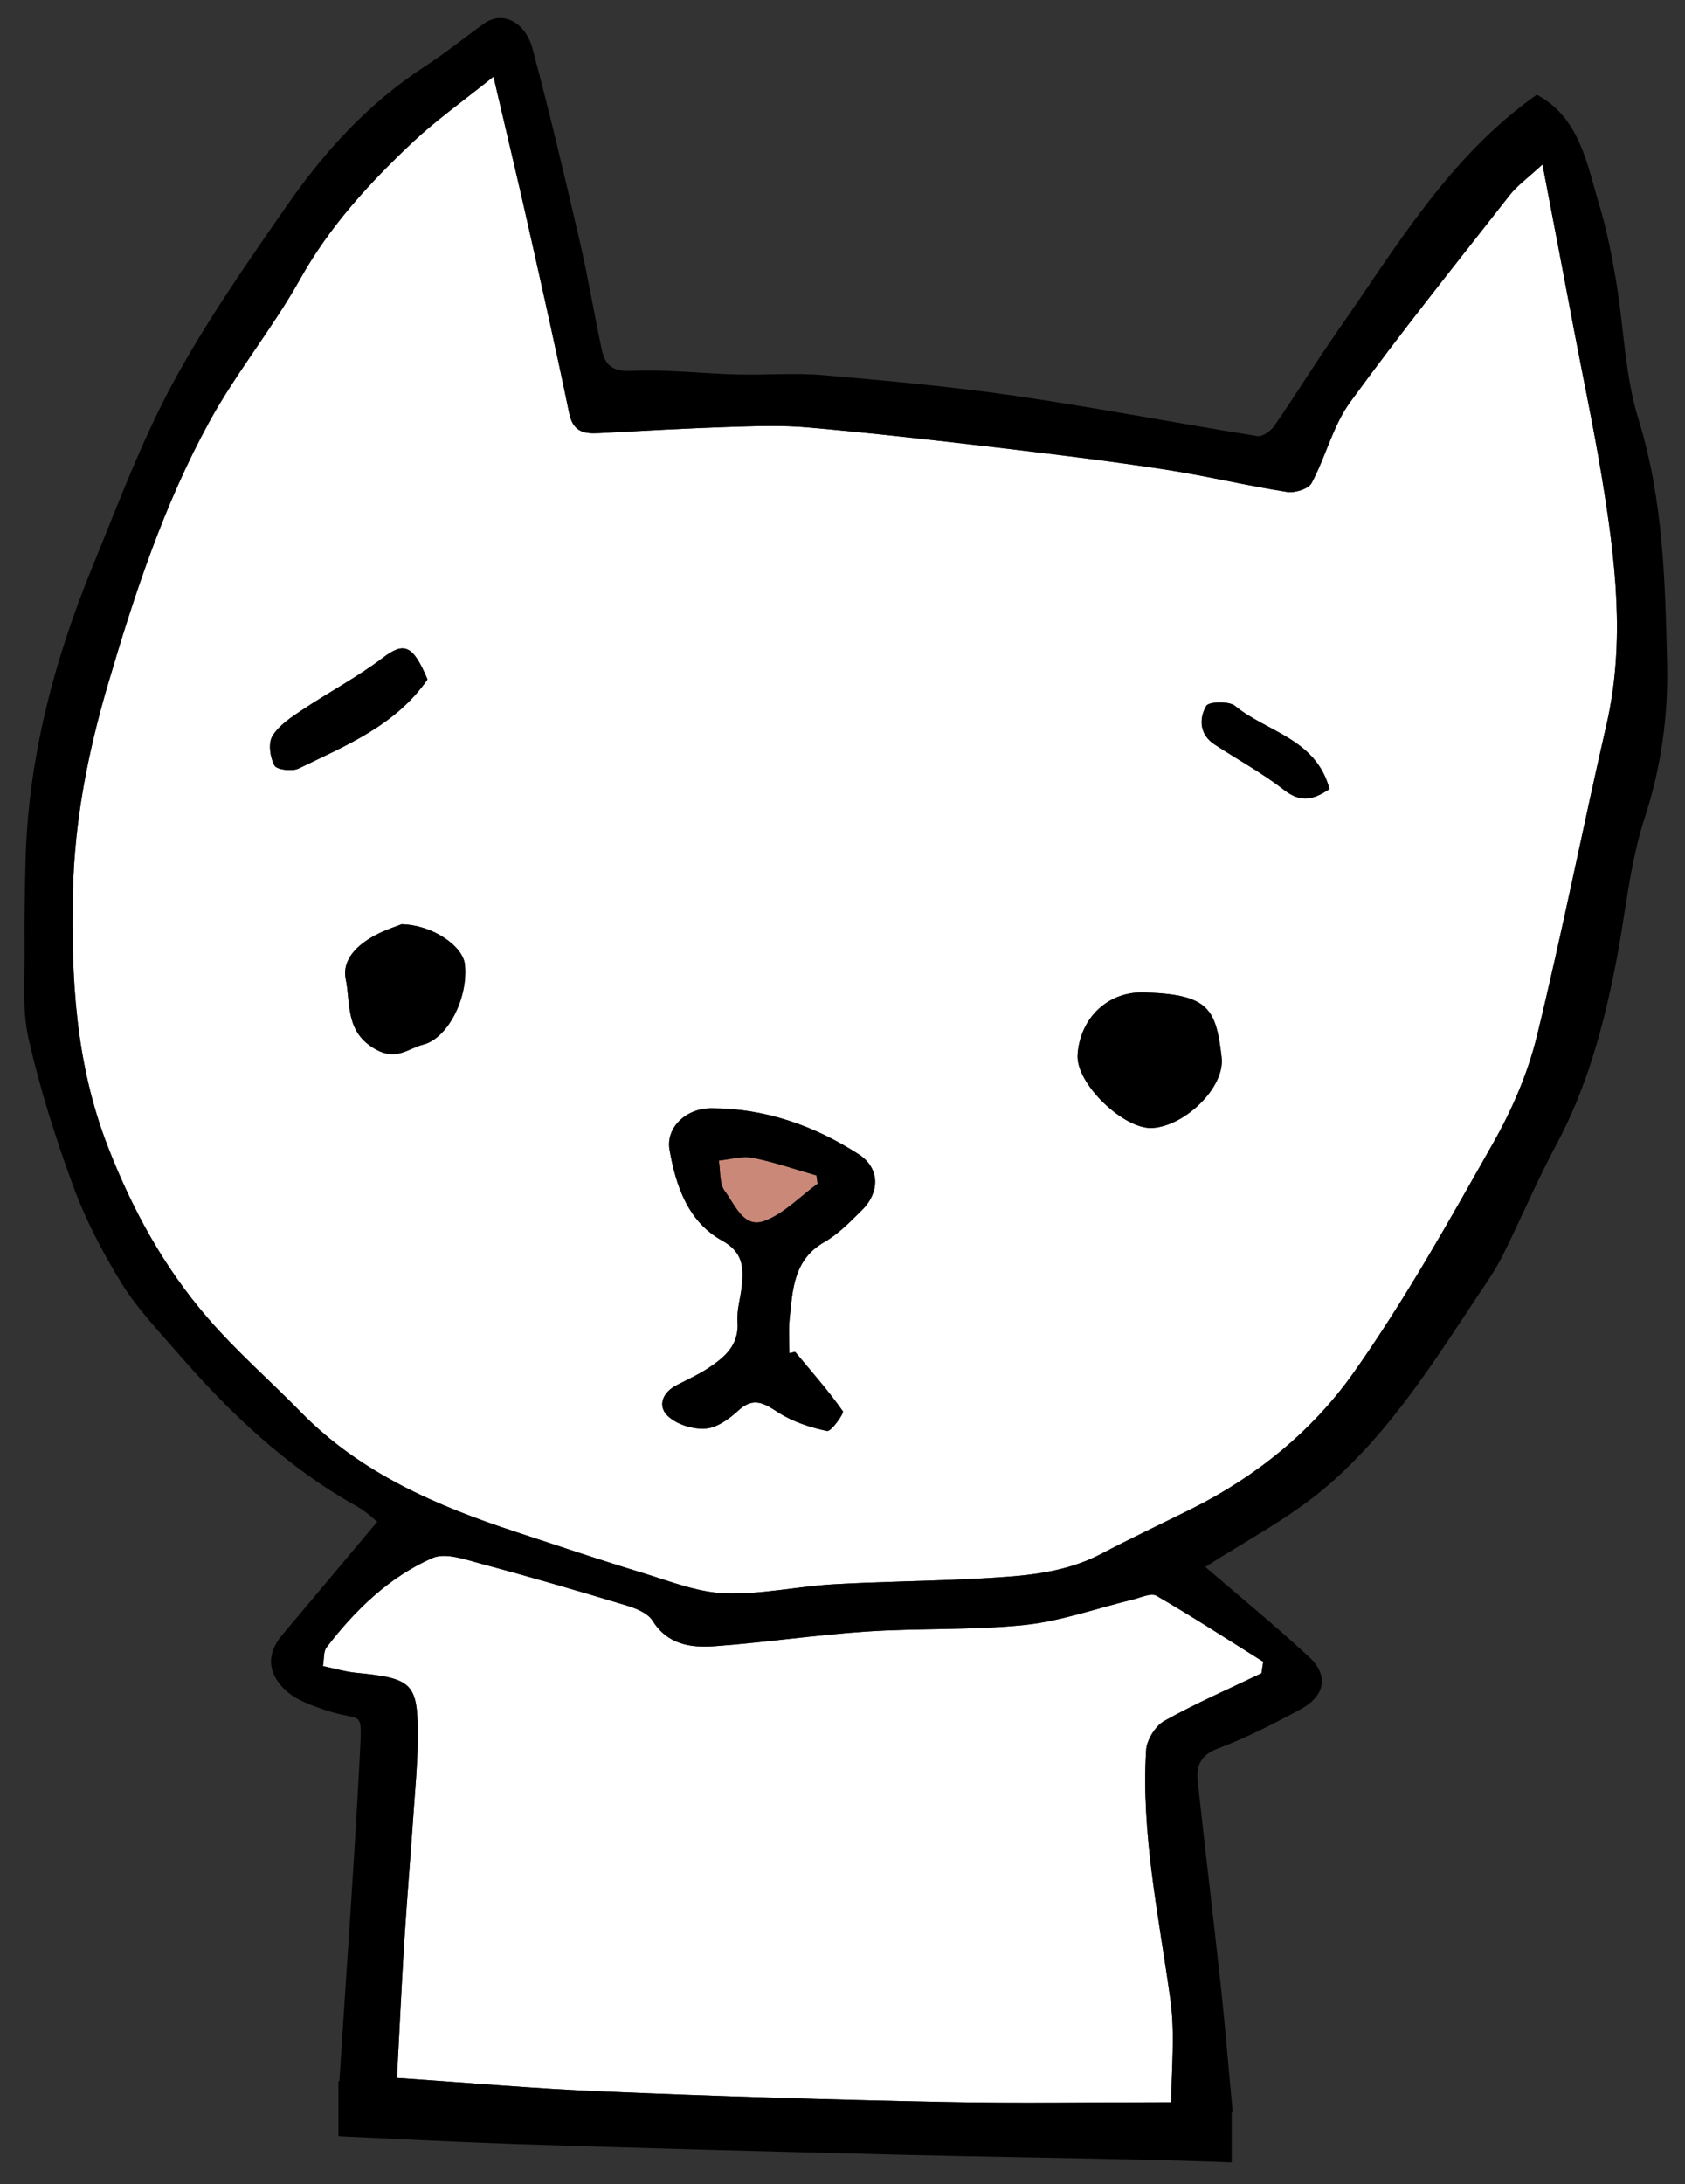<?xml version="1.0" encoding="utf-8"?>
<!-- Generator: Adobe Illustrator 16.0.3, SVG Export Plug-In . SVG Version: 6.00 Build 0)  -->
<!DOCTYPE svg PUBLIC "-//W3C//DTD SVG 1.1//EN" "http://www.w3.org/Graphics/SVG/1.1/DTD/svg11.dtd">
<svg version="1.1" id="レイヤー_1" xmlns:x="http://ns.adobe.com/Extensibility/1.0/" xmlns:i="http://ns.adobe.com/AdobeIllustrator/10.0/" xmlns:graph="http://ns.adobe.com/Graphs/1.0/"
	 xmlns="http://www.w3.org/2000/svg" xmlns:xlink="http://www.w3.org/1999/xlink" xmlns:a="http://ns.adobe.com/AdobeSVGViewerExtensions/3.0/"
	 x="0px" y="0px" width="164px" height="212.5px" viewBox="0 0 164 212.5" enable-background="new 0 0 164 212.5"
	 xml:space="preserve">
<rect x="0" y="0" width="164" height="212.5" fill="#333333" stroke="none"/>
<g id="XMLID_2_">
	<g>
		<path fill="#FFFFFF" d="M104.88,102.64c-0.16,2.81,4.521,7.26,7.28,7.1c3.16-0.19,7.08-3.93,6.74-6.87
			c-0.54-4.66-1.21-6.08-7.23-6.31C107.8,96.3,105.09,99.11,104.88,102.64z M33.65,95.25c0.49,2.38-0.08,5.18,2.93,6.85
			c2.03,1.12,3.14-0.1,4.61-0.47c2.4-0.61,4.4-4.56,4.06-7.8c-0.19-1.77-3.1-3.84-6.16-3.91c-0.48,0.19-1.58,0.54-2.59,1.08
			C34.82,91.9,33.26,93.34,33.65,95.25z M26.71,74.47c0.22,0.42,1.72,0.6,2.35,0.3c4.61-2.24,9.45-4.19,12.55-8.67
			c-1.43-3.39-2.28-3.68-4.38-2.08c-2.46,1.86-5.22,3.32-7.79,5.03c-1.08,0.72-2.28,1.5-2.92,2.55
			C26.09,72.3,26.28,73.67,26.71,74.47z M125,76.87c1.6,1.24,2.85,0.95,4.4-0.11c-1.33-4.92-6.11-5.54-9.19-8.08
			c-0.59-0.49-2.56-0.43-2.81,0c-0.721,1.26-0.66,2.79,0.83,3.76C120.49,73.92,122.88,75.22,125,76.87z M81.03,154.14
			c-3.5,0.21-7.011,1.011-10.49,0.87c-2.67-0.1-5.34-1.17-7.95-1.97c-4.16-1.26-8.28-2.65-12.41-4.01
			c-7.71-2.54-15.08-5.7-20.9-11.65c-3.02-3.09-6.3-5.939-9.11-9.21c-4.23-4.91-7.29-10.49-9.66-16.59
			c-3.17-8.12-3.6-16.47-3.41-24.94c0.16-6.79,1.45-13.41,3.38-19.97c2.6-8.83,5.46-17.56,9.89-25.63c2.63-4.8,6.16-9.1,8.83-13.87
			c2.9-5.19,6.82-9.44,11.07-13.43c2.26-2.11,4.81-3.91,7.76-6.28c1.2,5.16,2.3,9.72,3.33,14.29c1.38,6.15,2.77,12.29,4.04,18.46
			c0.45,2.18,1.92,1.98,3.48,1.9c3.98-0.21,7.96-0.44,11.94-0.57c2.63-0.08,5.28-0.19,7.89,0.05c6.15,0.54,12.29,1.24,18.43,1.96
			c5.38,0.64,10.761,1.29,16.12,2.11c4.01,0.61,7.98,1.57,12,2.2c0.76,0.13,2.09-0.29,2.4-0.86c1.37-2.55,2.06-5.53,3.72-7.83
			c4.99-6.86,10.311-13.48,15.54-20.16c0.74-0.95,1.771-1.68,3.21-3.01c1.11,5.8,2.11,11.03,3.101,16.27
			c0.899,4.73,1.899,9.44,2.68,14.18c1.31,7.98,2.3,15.97,0.45,24.04c-2.32,10.1-4.32,20.28-6.78,30.34
			c-0.88,3.58-2.4,7.11-4.23,10.33c-4.3,7.6-8.58,15.27-13.609,22.39c-4,5.66-9.471,10.11-15.8,13.26
			c-2.94,1.46-5.9,2.86-8.801,4.381c-3.77,1.97-7.87,2.159-11.96,2.39C90.47,153.84,85.74,153.86,81.03,154.14z M65.16,111.83
			c0.62,3.54,1.78,7.01,5.13,8.87c2.02,1.12,2.1,2.59,1.91,4.41c-0.12,1.149-0.5,2.319-0.42,3.449c0.18,2.311-1.25,3.48-2.86,4.551
			c-0.96,0.63-2.01,1.109-3.03,1.63c-1.39,0.7-1.92,2.01-0.92,2.99c0.85,0.84,2.45,1.34,3.67,1.26c1.12-0.07,2.33-0.94,3.22-1.76
			c1.51-1.391,2.53-0.69,3.93,0.21c1.4,0.89,3.08,1.439,4.71,1.779c0.39,0.08,1.68-1.72,1.53-1.93
			c-1.42-2.01-3.061-3.87-4.641-5.771c-0.18,0.04-0.37,0.08-0.56,0.131c0-1.11-0.09-2.221,0.02-3.311
			c0.301-2.859,0.37-5.79,3.4-7.51c1.36-0.78,2.5-1.97,3.63-3.08c1.78-1.76,1.78-4.12-0.33-5.47c-4.31-2.77-9.1-4.45-14.28-4.46
			C66.69,107.81,64.81,109.76,65.16,111.83z"/>
		<path fill="#FFFFFF" d="M46.98,152.18c4.7,1.25,9.37,2.62,14.02,4.021c0.92,0.28,2.05,0.74,2.51,1.47
			c1.46,2.34,3.72,2.65,6.01,2.49c4.94-0.36,9.86-1.101,14.81-1.43c5.12-0.341,10.3-0.11,15.4-0.641
			c3.539-0.37,6.989-1.62,10.479-2.46c0.79-0.189,1.82-0.689,2.35-0.38c3.521,2.04,6.94,4.26,10.391,6.42
			c-0.061,0.37-0.12,0.74-0.17,1.12c-3.16,1.52-6.4,2.92-9.45,4.63c-0.88,0.49-1.72,1.85-1.78,2.85c-0.49,8.2,1.25,16.2,2.36,24.261
			c0.479,3.399,0.09,6.91,0.09,10c-7.64,0-14.97,0.13-22.3-0.03c-10.97-0.22-21.94-0.56-32.91-1.02
			c-6.61-0.271-13.2-0.851-20.16-1.32c0.24-4.32,0.44-8.82,0.72-13.311c0.28-4.34,0.64-8.68,0.94-13.02
			c0.15-2.16,0.35-4.32,0.37-6.48c0.05-5.6-0.41-6.05-5.96-6.6c-1.06-0.1-2.1-0.41-3.27-0.66c0.13-0.71,0.04-1.41,0.35-1.81
			c2.79-3.65,6.09-6.84,10.3-8.7C43.38,151.01,45.37,151.75,46.98,152.18z"/>
		<path d="M41.19,101.63c-1.47,0.37-2.58,1.59-4.61,0.47c-3.01-1.67-2.44-4.47-2.93-6.85c-0.39-1.91,1.17-3.35,2.85-4.25
			c1.01-0.54,2.11-0.89,2.59-1.08c3.06,0.07,5.97,2.14,6.16,3.91C45.59,97.07,43.59,101.02,41.19,101.63z"/>
		<path fill="#C98878" d="M74.41,118.78c-2.05,0.76-2.87-1.59-3.86-2.891c-0.55-0.729-0.41-1.97-0.59-2.979
			c1.1-0.11,2.25-0.47,3.29-0.27c2.1,0.41,4.15,1.13,6.22,1.72c0.03,0.27,0.07,0.53,0.11,0.8C77.87,116.4,76.32,118.07,74.41,118.78
			z"/>
		<path d="M37.23,64.02c2.1-1.6,2.95-1.31,4.38,2.08c-3.1,4.48-7.94,6.43-12.55,8.67c-0.63,0.3-2.13,0.12-2.35-0.3
			c-0.43-0.8-0.62-2.17-0.19-2.87c0.64-1.05,1.84-1.83,2.92-2.55C32.01,67.34,34.77,65.88,37.23,64.02z"/>
		<path d="M120.21,68.68c3.08,2.54,7.86,3.16,9.19,8.08c-1.551,1.06-2.801,1.35-4.4,0.11c-2.12-1.65-4.51-2.95-6.77-4.43
			c-1.49-0.97-1.551-2.5-0.83-3.76C117.65,68.25,119.62,68.19,120.21,68.68z"/>
		<path d="M104.88,102.64c0.21-3.53,2.92-6.34,6.79-6.08c6.021,0.23,6.69,1.65,7.23,6.31c0.34,2.94-3.58,6.68-6.74,6.87
			C109.4,109.9,104.72,105.45,104.88,102.64z"/>
		<path d="M32.94,202.48c0.03,0,0.06,0,0.09,0c0.68-10.73,1.46-21.311,2-31.891c0.23-4.58,0.26-2.95-3.53-4.27
			c-1.25-0.44-2.61-0.91-3.58-1.761c-1.78-1.569-2.13-3.51-0.45-5.5c3.03-3.6,6.04-7.189,9.25-11.01c-0.3-0.229-1.05-0.97-1.94-1.47
			c-6.87-3.83-12.46-9.13-17.55-15.021c-1.86-2.149-3.86-4.229-5.35-6.63c-1.84-2.979-3.5-6.149-4.72-9.43
			c-1.74-4.72-3.27-9.55-4.38-14.45c-0.65-2.84-0.35-5.91-0.39-8.87c-0.03-2.71,0.03-5.42,0.09-8.13
			c0.21-10.12,2.75-19.73,6.56-29.02c2.45-5.97,4.71-12.06,7.76-17.71c3.26-6.03,7.22-11.7,11.14-17.34
			C31.6,14.71,35.9,10,41.36,6.46c1.98-1.29,3.82-2.78,5.74-4.16c1.74-1.26,4.02-0.25,4.74,2.47c1.67,6.23,3.15,12.51,4.61,18.8
			c0.8,3.47,1.38,6.99,2.13,10.48c0.32,1.51,1.09,2.12,2.91,2.03c3.37-0.16,6.76,0.26,10.15,0.35c2.83,0.08,5.669-0.18,8.48,0.07
			c6.24,0.54,12.49,1.11,18.689,2.01c7.881,1.15,15.71,2.66,23.58,3.92c0.49,0.08,1.301-0.51,1.641-1c2.1-3.05,4.05-6.21,6.17-9.25
			c5.729-8.18,10.79-16.91,19.38-22.97c4.189,2.26,4.87,6.72,6.1,10.81c0.721,2.38,1.19,4.84,1.61,7.29
			c0.76,4.51,0.85,9.2,2.19,13.51c2.42,7.81,2.59,15.82,2.779,23.78c0.12,5.01-0.58,10.07-2.2,15.02
			c-1.449,4.46-1.85,9.26-2.75,13.91c-1.199,6.17-2.81,12.2-5.819,17.8c-1.88,3.5-3.42,7.18-5.2,10.75
			c-0.66,1.33-1.51,2.57-2.34,3.8c-4.36,6.58-8.61,13.33-14.58,18.53c-3.771,3.28-8.36,5.62-12.05,8.04
			c3.17,2.729,6.729,5.64,10.09,8.75c1.939,1.79,1.58,3.78-0.82,5.09c-2.62,1.42-5.3,2.79-8.08,3.83c-1.74,0.66-2.1,1.76-1.93,3.25
			c0.72,6.62,1.52,13.229,2.24,19.84c0.42,3.83,0.72,7.64,1.149,12.18v0.011c-0.05,0.08-0.09,0.17-0.09,0.29v4.68
			c-2.479-0.08-4.95-0.17-7.43-0.23c-8.45-0.199-16.91-0.31-25.36-0.52c-12.31-0.311-24.62-0.62-36.92-1.03
			c-5.75-0.2-11.49-0.49-17.23-0.76V202.48z M62.59,153.04c2.61,0.8,5.28,1.87,7.95,1.97c3.479,0.141,6.99-0.66,10.49-0.87
			c4.71-0.279,9.439-0.3,14.149-0.56c4.09-0.23,8.19-0.42,11.96-2.39c2.9-1.521,5.86-2.921,8.801-4.381
			c6.329-3.149,11.8-7.6,15.8-13.26c5.029-7.12,9.31-14.79,13.609-22.39c1.83-3.22,3.351-6.75,4.23-10.33
			c2.46-10.06,4.46-20.24,6.78-30.34c1.85-8.07,0.859-16.06-0.45-24.04c-0.78-4.74-1.78-9.45-2.68-14.18
			c-0.99-5.24-1.99-10.47-3.101-16.27c-1.439,1.33-2.47,2.06-3.21,3.01c-5.229,6.68-10.55,13.3-15.54,20.16
			c-1.66,2.3-2.35,5.28-3.72,7.83c-0.311,0.57-1.641,0.99-2.4,0.86c-4.02-0.63-7.99-1.59-12-2.2c-5.359-0.82-10.74-1.47-16.12-2.11
			C91,42.83,84.86,42.13,78.71,41.59c-2.61-0.24-5.26-0.13-7.89-0.05c-3.98,0.13-7.96,0.36-11.94,0.57
			c-1.56,0.08-3.03,0.28-3.48-1.9c-1.27-6.17-2.66-12.31-4.04-18.46c-1.03-4.57-2.13-9.13-3.33-14.29c-2.95,2.37-5.5,4.17-7.76,6.28
			c-4.25,3.99-8.17,8.24-11.07,13.43c-2.67,4.77-6.2,9.07-8.83,13.87c-4.43,8.07-7.29,16.8-9.89,25.63
			C8.55,73.23,7.26,79.85,7.1,86.64c-0.19,8.47,0.24,16.82,3.41,24.94c2.37,6.1,5.43,11.68,9.66,16.59
			c2.81,3.271,6.09,6.12,9.11,9.21c5.82,5.95,13.19,9.11,20.9,11.65C54.31,150.39,58.43,151.78,62.59,153.04z M114,204.53
			c0-3.09,0.39-6.601-0.09-10c-1.11-8.061-2.851-16.061-2.36-24.261c0.061-1,0.9-2.359,1.78-2.85c3.05-1.71,6.29-3.11,9.45-4.63
			c0.05-0.38,0.109-0.75,0.17-1.12c-3.45-2.16-6.87-4.38-10.391-6.42c-0.529-0.31-1.56,0.19-2.35,0.38
			c-3.49,0.84-6.94,2.09-10.479,2.46c-5.101,0.53-10.28,0.3-15.4,0.641c-4.95,0.329-9.87,1.069-14.81,1.43
			c-2.29,0.16-4.55-0.15-6.01-2.49c-0.46-0.729-1.59-1.189-2.51-1.47c-4.65-1.4-9.32-2.771-14.02-4.021c-1.61-0.43-3.6-1.17-4.9-0.6
			c-4.21,1.86-7.51,5.05-10.3,8.7c-0.31,0.399-0.22,1.1-0.35,1.81c1.17,0.25,2.21,0.561,3.27,0.66c5.55,0.55,6.01,1,5.96,6.6
			c-0.02,2.16-0.22,4.32-0.37,6.48c-0.3,4.34-0.66,8.68-0.94,13.02c-0.28,4.49-0.48,8.99-0.72,13.311
			c6.96,0.47,13.55,1.05,20.16,1.32c10.97,0.46,21.94,0.8,32.91,1.02C99.03,204.66,106.36,204.53,114,204.53z"/>
		<path d="M70.55,115.89c0.99,1.301,1.81,3.65,3.86,2.891c1.91-0.71,3.46-2.38,5.17-3.62c-0.04-0.271-0.08-0.53-0.11-0.8
			c-2.069-0.59-4.12-1.31-6.22-1.72c-1.04-0.2-2.19,0.16-3.29,0.27C70.14,113.92,70,115.16,70.55,115.89z M83.55,112.28
			c2.11,1.35,2.11,3.71,0.33,5.47c-1.13,1.11-2.27,2.3-3.63,3.08c-3.03,1.72-3.1,4.65-3.4,7.51c-0.109,1.09-0.02,2.2-0.02,3.311
			c0.189-0.051,0.38-0.091,0.56-0.131c1.58,1.9,3.221,3.761,4.641,5.771c0.149,0.21-1.141,2.01-1.53,1.93
			c-1.63-0.34-3.31-0.89-4.71-1.779c-1.4-0.9-2.42-1.601-3.93-0.21c-0.89,0.819-2.1,1.689-3.22,1.76c-1.22,0.08-2.82-0.42-3.67-1.26
			c-1-0.98-0.47-2.29,0.92-2.99c1.02-0.521,2.07-1,3.03-1.63c1.61-1.07,3.04-2.24,2.86-4.551c-0.08-1.13,0.3-2.3,0.42-3.449
			c0.19-1.82,0.11-3.29-1.91-4.41c-3.35-1.86-4.51-5.33-5.13-8.87c-0.35-2.07,1.53-4.02,4.11-4.01
			C74.45,107.83,79.24,109.51,83.55,112.28z"/>
	</g>
	<g>
	</g>
</g>
<g>
</g>
<g>
</g>
<g>
</g>
<g>
</g>
<g>
</g>
<g>
</g>
</svg>
